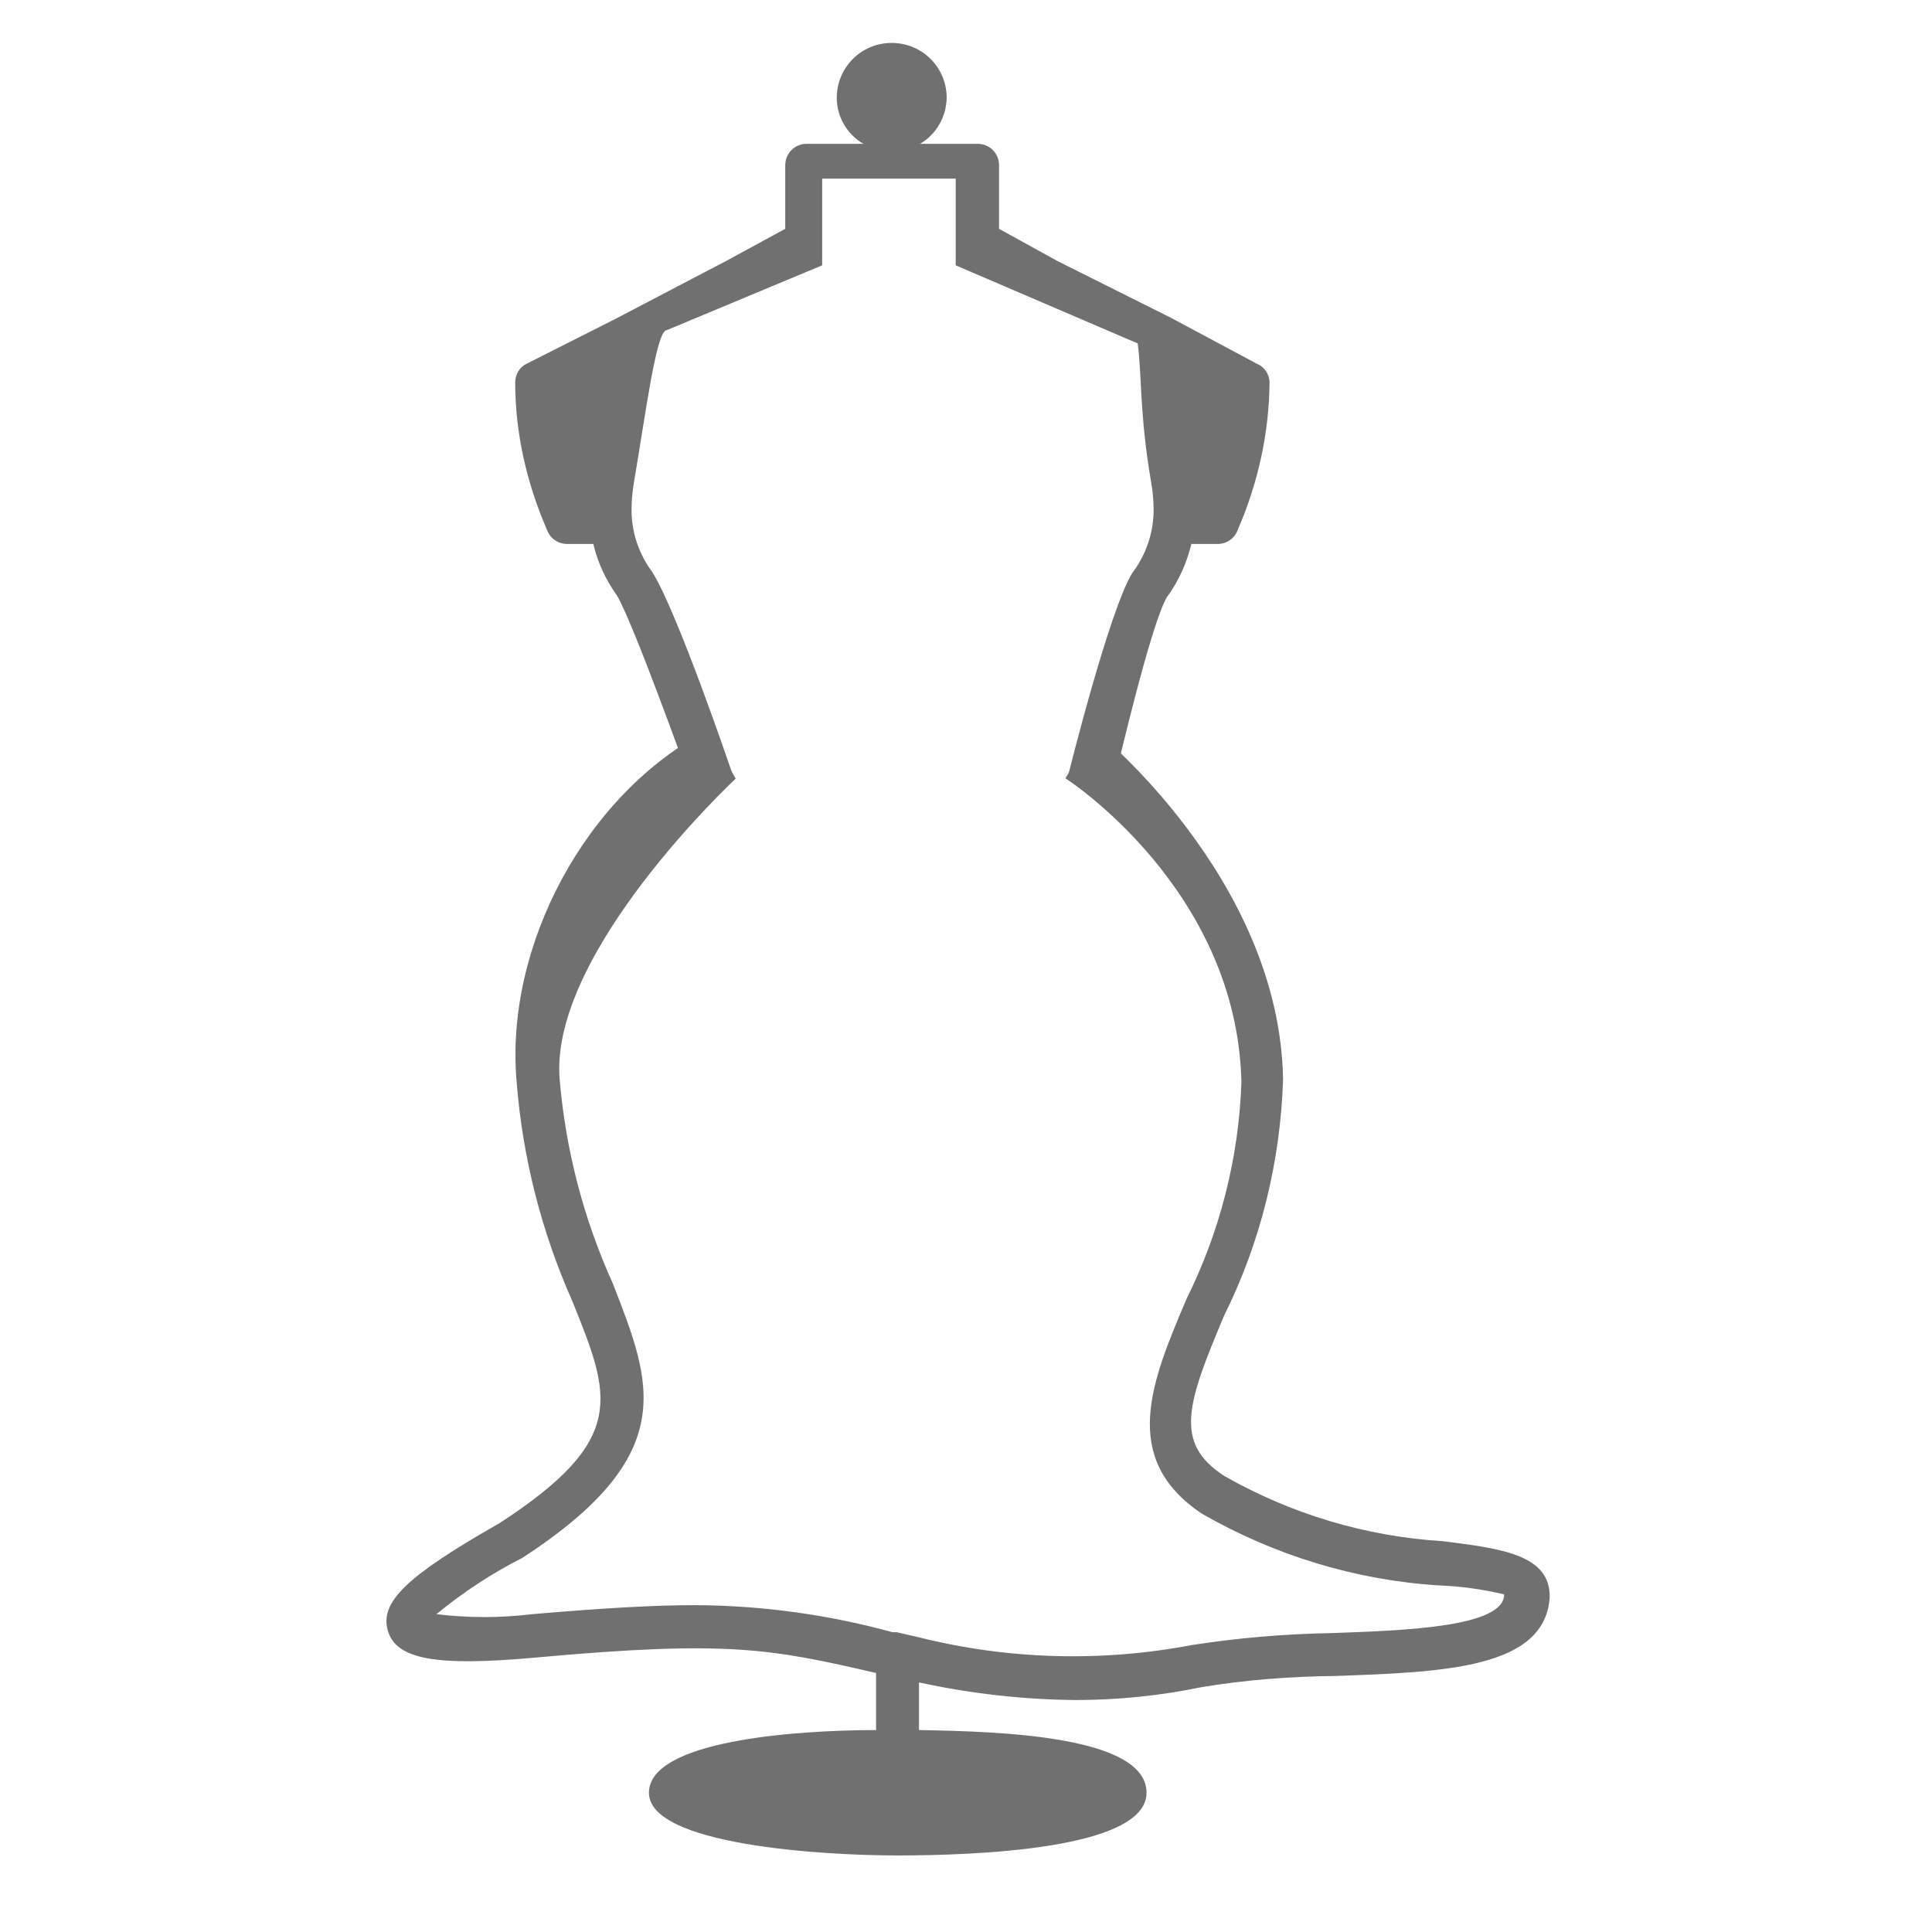 <svg width="45" height="45" viewBox="0 0 45 45" fill="none" xmlns="http://www.w3.org/2000/svg">
<path d="M33.605 35.897C31.815 35.787 30.075 35.267 28.515 34.377C27.325 33.607 27.655 32.677 28.515 30.637C29.365 28.927 29.825 27.047 29.885 25.137C29.805 20.447 25.5 17 25.5 17L24.815 18.127L20.954 18.109L17.135 18.137L16.5 17C13.66 18.47 11.745 22.027 12.035 25.217C12.175 26.977 12.615 28.697 13.335 30.317C14.225 32.527 14.635 33.527 11.635 35.477C9.475 36.707 8.835 37.317 9.035 37.987C9.235 38.657 10.175 38.817 12.485 38.607C16.975 38.197 17.975 38.407 20.405 38.967V40.297C18.495 40.297 15.115 40.547 15.115 41.757C15.115 42.967 19.115 43.217 20.905 43.217C22.695 43.217 26.705 43.077 26.705 41.757C26.705 40.437 23.325 40.327 21.405 40.297V39.187C22.605 39.447 23.825 39.587 25.055 39.597C26.035 39.597 27.025 39.497 27.985 39.297C29.015 39.127 30.055 39.047 31.095 39.037C33.615 38.947 35.985 38.867 36.095 37.207C36.115 36.207 34.955 36.067 33.605 35.897ZM31.035 38.037C29.935 38.057 28.845 38.147 27.755 38.317C25.655 38.717 23.485 38.657 21.405 38.137L20.885 38.017H20.785C19.295 37.607 17.755 37.397 16.215 37.387C15.215 37.387 14.035 37.457 12.395 37.597C11.655 37.687 10.905 37.687 10.165 37.597C10.785 37.087 11.455 36.647 12.165 36.287C15.885 33.867 15.165 32.197 14.275 29.897C13.595 28.397 13.175 26.787 13.035 25.137C12.795 22.177 17.135 18.137 17.135 18.137L20.954 18.109L24.815 18.127C24.815 18.127 28.815 20.687 28.915 25.207C28.855 26.967 28.415 28.687 27.635 30.257C26.825 32.167 26.065 33.967 27.995 35.257C29.685 36.227 31.575 36.807 33.515 36.927C34.025 36.947 34.535 37.017 35.035 37.137C35.035 37.897 32.735 37.977 31.035 38.037Z" fill="#717071"/>
<path d="M26 18C26 18 26.81 14.51 27.18 13.91C27.45 13.54 27.64 13.12 27.75 12.67H28.36C28.57 12.67 28.76 12.54 28.83 12.34C29.3 11.26 29.56 10.09 29.57 8.91C29.57 8.72 29.45 8.54 29.27 8.47L27.27 7.4L24.63 6.08L23.27 5.33V3.85C23.27 3.57 23.05 3.35 22.77 3.35H21.43C21.81 3.13 22.04 2.72 22.05 2.28C22.05 1.57 21.48 1 20.77 1C20.06 1 19.49 1.57 19.49 2.28C19.49 2.72 19.73 3.13 20.11 3.35H18.79C18.51 3.35 18.29 3.57 18.29 3.85V5.33L16.91 6.08L14.31 7.44L12.27 8.47C12.1 8.55 12 8.72 12 8.91C12 10.09 12.27 11.26 12.74 12.34C12.81 12.54 13 12.67 13.21 12.67H13.82C13.92 13.1 14.11 13.51 14.37 13.87C14.75 14.51 16 18 16 18H26ZM17.051 18C17.051 18 15.78 14.25 15.19 13.32C14.88 12.9 14.71 12.4 14.71 11.88C14.71 11.66 14.73 11.43 14.77 11.21C15.04 9.63 15.287 7.69 15.53 7.69L19.15 6.18V4.16H22.26V6.18L26.5 8C26.6 8.78 26.54 9.63 26.81 11.22C26.85 11.44 26.87 11.66 26.87 11.88C26.87 12.41 26.69 12.93 26.37 13.35C25.83 14.24 24.895 18 24.895 18H17.051Z" fill="#717071"/>
</svg>

